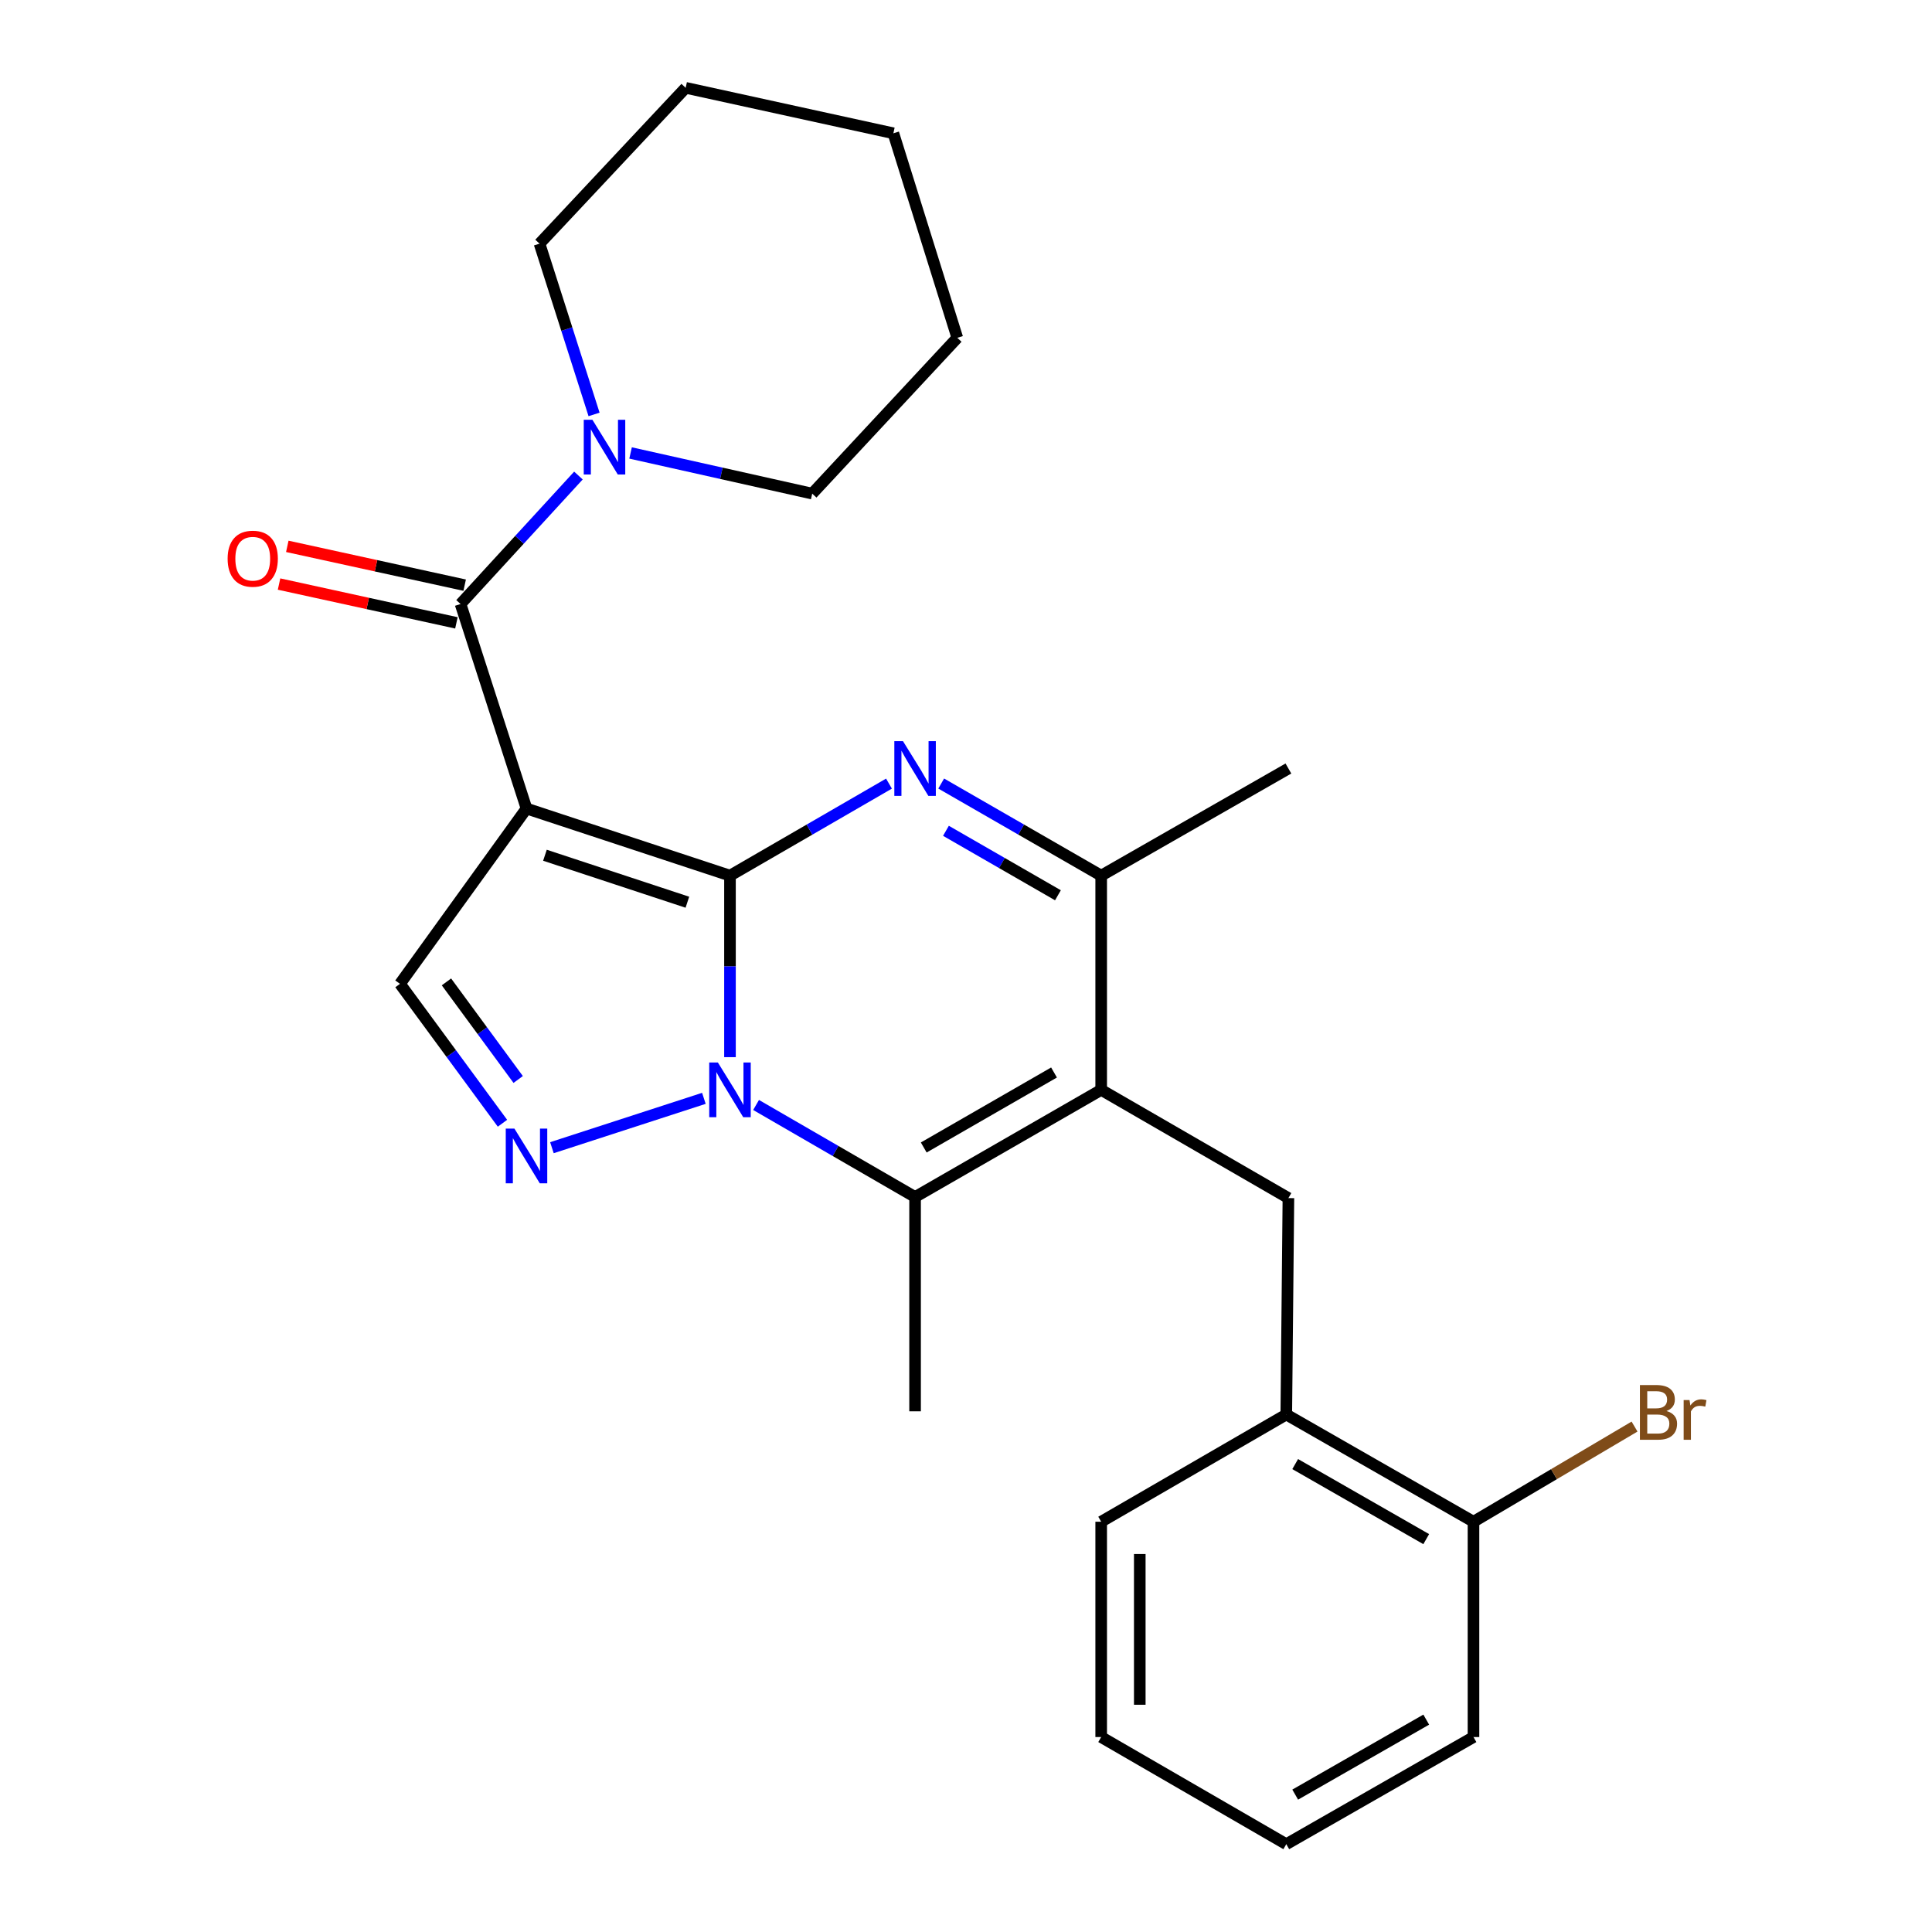 <?xml version='1.0' encoding='iso-8859-1'?>
<svg version='1.1' baseProfile='full'
              xmlns='http://www.w3.org/2000/svg'
                      xmlns:rdkit='http://www.rdkit.org/xml'
                      xmlns:xlink='http://www.w3.org/1999/xlink'
                  xml:space='preserve'
width='1000px' height='1000px' viewBox='0 0 1000 1000'>
<!-- END OF HEADER -->
<rect style='opacity:1.0;fill:#FFFFFF;stroke:none' width='1000' height='1000' x='0' y='0'> </rect>
<path class='bond-0' d='M 377.837,453.228 L 377.837,500.206' style='fill:none;fill-rule:evenodd;stroke:#000000;stroke-width:6px;stroke-linecap:butt;stroke-linejoin:miter;stroke-opacity:1' />
<path class='bond-0' d='M 377.837,500.206 L 377.837,547.183' style='fill:none;fill-rule:evenodd;stroke:#0000FF;stroke-width:6px;stroke-linecap:butt;stroke-linejoin:miter;stroke-opacity:1' />
<path class='bond-1' d='M 377.837,453.228 L 272.52,418.496' style='fill:none;fill-rule:evenodd;stroke:#000000;stroke-width:6px;stroke-linecap:butt;stroke-linejoin:miter;stroke-opacity:1' />
<path class='bond-1' d='M 355.784,466.987 L 282.062,442.675' style='fill:none;fill-rule:evenodd;stroke:#000000;stroke-width:6px;stroke-linecap:butt;stroke-linejoin:miter;stroke-opacity:1' />
<path class='bond-2' d='M 377.837,453.228 L 418.987,429.412' style='fill:none;fill-rule:evenodd;stroke:#000000;stroke-width:6px;stroke-linecap:butt;stroke-linejoin:miter;stroke-opacity:1' />
<path class='bond-2' d='M 418.987,429.412 L 460.136,405.597' style='fill:none;fill-rule:evenodd;stroke:#0000FF;stroke-width:6px;stroke-linecap:butt;stroke-linejoin:miter;stroke-opacity:1' />
<path class='bond-4' d='M 391.344,571.933 L 432.494,595.749' style='fill:none;fill-rule:evenodd;stroke:#0000FF;stroke-width:6px;stroke-linecap:butt;stroke-linejoin:miter;stroke-opacity:1' />
<path class='bond-4' d='M 432.494,595.749 L 473.644,619.565' style='fill:none;fill-rule:evenodd;stroke:#000000;stroke-width:6px;stroke-linecap:butt;stroke-linejoin:miter;stroke-opacity:1' />
<path class='bond-5' d='M 364.328,568.502 L 285.673,594.044' style='fill:none;fill-rule:evenodd;stroke:#0000FF;stroke-width:6px;stroke-linecap:butt;stroke-linejoin:miter;stroke-opacity:1' />
<path class='bond-6' d='M 272.52,418.496 L 238.376,312.636' style='fill:none;fill-rule:evenodd;stroke:#000000;stroke-width:6px;stroke-linecap:butt;stroke-linejoin:miter;stroke-opacity:1' />
<path class='bond-8' d='M 272.52,418.496 L 207.028,509.232' style='fill:none;fill-rule:evenodd;stroke:#000000;stroke-width:6px;stroke-linecap:butt;stroke-linejoin:miter;stroke-opacity:1' />
<path class='bond-7' d='M 487.163,405.561 L 528.567,429.395' style='fill:none;fill-rule:evenodd;stroke:#0000FF;stroke-width:6px;stroke-linecap:butt;stroke-linejoin:miter;stroke-opacity:1' />
<path class='bond-7' d='M 528.567,429.395 L 569.972,453.228' style='fill:none;fill-rule:evenodd;stroke:#000000;stroke-width:6px;stroke-linecap:butt;stroke-linejoin:miter;stroke-opacity:1' />
<path class='bond-7' d='M 489.62,430.022 L 518.603,446.705' style='fill:none;fill-rule:evenodd;stroke:#0000FF;stroke-width:6px;stroke-linecap:butt;stroke-linejoin:miter;stroke-opacity:1' />
<path class='bond-7' d='M 518.603,446.705 L 547.587,463.389' style='fill:none;fill-rule:evenodd;stroke:#000000;stroke-width:6px;stroke-linecap:butt;stroke-linejoin:miter;stroke-opacity:1' />
<path class='bond-3' d='M 569.972,564.116 L 569.972,453.228' style='fill:none;fill-rule:evenodd;stroke:#000000;stroke-width:6px;stroke-linecap:butt;stroke-linejoin:miter;stroke-opacity:1' />
<path class='bond-9' d='M 569.972,564.116 L 666.878,620.131' style='fill:none;fill-rule:evenodd;stroke:#000000;stroke-width:6px;stroke-linecap:butt;stroke-linejoin:miter;stroke-opacity:1' />
<path class='bond-27' d='M 569.972,564.116 L 473.644,619.565' style='fill:none;fill-rule:evenodd;stroke:#000000;stroke-width:6px;stroke-linecap:butt;stroke-linejoin:miter;stroke-opacity:1' />
<path class='bond-27' d='M 545.559,555.122 L 478.129,593.937' style='fill:none;fill-rule:evenodd;stroke:#000000;stroke-width:6px;stroke-linecap:butt;stroke-linejoin:miter;stroke-opacity:1' />
<path class='bond-14' d='M 473.644,619.565 L 473.644,730.496' style='fill:none;fill-rule:evenodd;stroke:#000000;stroke-width:6px;stroke-linecap:butt;stroke-linejoin:miter;stroke-opacity:1' />
<path class='bond-26' d='M 260.078,581.391 L 233.553,545.312' style='fill:none;fill-rule:evenodd;stroke:#0000FF;stroke-width:6px;stroke-linecap:butt;stroke-linejoin:miter;stroke-opacity:1' />
<path class='bond-26' d='M 233.553,545.312 L 207.028,509.232' style='fill:none;fill-rule:evenodd;stroke:#000000;stroke-width:6px;stroke-linecap:butt;stroke-linejoin:miter;stroke-opacity:1' />
<path class='bond-26' d='M 268.213,558.736 L 249.646,533.481' style='fill:none;fill-rule:evenodd;stroke:#0000FF;stroke-width:6px;stroke-linecap:butt;stroke-linejoin:miter;stroke-opacity:1' />
<path class='bond-26' d='M 249.646,533.481 L 231.079,508.225' style='fill:none;fill-rule:evenodd;stroke:#000000;stroke-width:6px;stroke-linecap:butt;stroke-linejoin:miter;stroke-opacity:1' />
<path class='bond-10' d='M 238.376,312.636 L 268.885,279.387' style='fill:none;fill-rule:evenodd;stroke:#000000;stroke-width:6px;stroke-linecap:butt;stroke-linejoin:miter;stroke-opacity:1' />
<path class='bond-10' d='M 268.885,279.387 L 299.394,246.139' style='fill:none;fill-rule:evenodd;stroke:#0000FF;stroke-width:6px;stroke-linecap:butt;stroke-linejoin:miter;stroke-opacity:1' />
<path class='bond-12' d='M 240.511,302.88 L 194.608,292.835' style='fill:none;fill-rule:evenodd;stroke:#000000;stroke-width:6px;stroke-linecap:butt;stroke-linejoin:miter;stroke-opacity:1' />
<path class='bond-12' d='M 194.608,292.835 L 148.705,282.791' style='fill:none;fill-rule:evenodd;stroke:#FF0000;stroke-width:6px;stroke-linecap:butt;stroke-linejoin:miter;stroke-opacity:1' />
<path class='bond-12' d='M 236.241,322.392 L 190.338,312.347' style='fill:none;fill-rule:evenodd;stroke:#000000;stroke-width:6px;stroke-linecap:butt;stroke-linejoin:miter;stroke-opacity:1' />
<path class='bond-12' d='M 190.338,312.347 L 144.436,302.303' style='fill:none;fill-rule:evenodd;stroke:#FF0000;stroke-width:6px;stroke-linecap:butt;stroke-linejoin:miter;stroke-opacity:1' />
<path class='bond-16' d='M 569.972,453.228 L 666.878,397.779' style='fill:none;fill-rule:evenodd;stroke:#000000;stroke-width:6px;stroke-linecap:butt;stroke-linejoin:miter;stroke-opacity:1' />
<path class='bond-11' d='M 666.878,620.131 L 665.78,732.15' style='fill:none;fill-rule:evenodd;stroke:#000000;stroke-width:6px;stroke-linecap:butt;stroke-linejoin:miter;stroke-opacity:1' />
<path class='bond-17' d='M 326.383,234.453 L 373.393,244.976' style='fill:none;fill-rule:evenodd;stroke:#0000FF;stroke-width:6px;stroke-linecap:butt;stroke-linejoin:miter;stroke-opacity:1' />
<path class='bond-17' d='M 373.393,244.976 L 420.403,255.5' style='fill:none;fill-rule:evenodd;stroke:#000000;stroke-width:6px;stroke-linecap:butt;stroke-linejoin:miter;stroke-opacity:1' />
<path class='bond-18' d='M 307.484,214.508 L 293.37,170.311' style='fill:none;fill-rule:evenodd;stroke:#0000FF;stroke-width:6px;stroke-linecap:butt;stroke-linejoin:miter;stroke-opacity:1' />
<path class='bond-18' d='M 293.37,170.311 L 279.256,126.115' style='fill:none;fill-rule:evenodd;stroke:#000000;stroke-width:6px;stroke-linecap:butt;stroke-linejoin:miter;stroke-opacity:1' />
<path class='bond-13' d='M 665.78,732.15 L 762.674,787.643' style='fill:none;fill-rule:evenodd;stroke:#000000;stroke-width:6px;stroke-linecap:butt;stroke-linejoin:miter;stroke-opacity:1' />
<path class='bond-13' d='M 670.387,757.806 L 738.213,796.651' style='fill:none;fill-rule:evenodd;stroke:#000000;stroke-width:6px;stroke-linecap:butt;stroke-linejoin:miter;stroke-opacity:1' />
<path class='bond-19' d='M 665.78,732.15 L 569.972,787.643' style='fill:none;fill-rule:evenodd;stroke:#000000;stroke-width:6px;stroke-linecap:butt;stroke-linejoin:miter;stroke-opacity:1' />
<path class='bond-15' d='M 762.674,787.643 L 804.355,763.016' style='fill:none;fill-rule:evenodd;stroke:#000000;stroke-width:6px;stroke-linecap:butt;stroke-linejoin:miter;stroke-opacity:1' />
<path class='bond-15' d='M 804.355,763.016 L 846.036,738.389' style='fill:none;fill-rule:evenodd;stroke:#7F4C19;stroke-width:6px;stroke-linecap:butt;stroke-linejoin:miter;stroke-opacity:1' />
<path class='bond-20' d='M 762.674,787.643 L 762.674,899.096' style='fill:none;fill-rule:evenodd;stroke:#000000;stroke-width:6px;stroke-linecap:butt;stroke-linejoin:miter;stroke-opacity:1' />
<path class='bond-22' d='M 420.403,255.5 L 495.493,174.851' style='fill:none;fill-rule:evenodd;stroke:#000000;stroke-width:6px;stroke-linecap:butt;stroke-linejoin:miter;stroke-opacity:1' />
<path class='bond-21' d='M 279.256,126.115 L 354.9,45.455' style='fill:none;fill-rule:evenodd;stroke:#000000;stroke-width:6px;stroke-linecap:butt;stroke-linejoin:miter;stroke-opacity:1' />
<path class='bond-23' d='M 569.972,787.643 L 569.972,899.096' style='fill:none;fill-rule:evenodd;stroke:#000000;stroke-width:6px;stroke-linecap:butt;stroke-linejoin:miter;stroke-opacity:1' />
<path class='bond-23' d='M 589.946,804.361 L 589.946,882.378' style='fill:none;fill-rule:evenodd;stroke:#000000;stroke-width:6px;stroke-linecap:butt;stroke-linejoin:miter;stroke-opacity:1' />
<path class='bond-29' d='M 762.674,899.096 L 665.78,954.545' style='fill:none;fill-rule:evenodd;stroke:#000000;stroke-width:6px;stroke-linecap:butt;stroke-linejoin:miter;stroke-opacity:1' />
<path class='bond-29' d='M 738.219,890.078 L 670.393,928.892' style='fill:none;fill-rule:evenodd;stroke:#000000;stroke-width:6px;stroke-linecap:butt;stroke-linejoin:miter;stroke-opacity:1' />
<path class='bond-25' d='M 354.9,45.455 L 462.414,68.99' style='fill:none;fill-rule:evenodd;stroke:#000000;stroke-width:6px;stroke-linecap:butt;stroke-linejoin:miter;stroke-opacity:1' />
<path class='bond-28' d='M 495.493,174.851 L 462.414,68.99' style='fill:none;fill-rule:evenodd;stroke:#000000;stroke-width:6px;stroke-linecap:butt;stroke-linejoin:miter;stroke-opacity:1' />
<path class='bond-24' d='M 569.972,899.096 L 665.78,954.545' style='fill:none;fill-rule:evenodd;stroke:#000000;stroke-width:6px;stroke-linecap:butt;stroke-linejoin:miter;stroke-opacity:1' />
<path  class='atom-1' d='M 371.577 549.956
L 380.857 564.956
Q 381.777 566.436, 383.257 569.116
Q 384.737 571.796, 384.817 571.956
L 384.817 549.956
L 388.577 549.956
L 388.577 578.276
L 384.697 578.276
L 374.737 561.876
Q 373.577 559.956, 372.337 557.756
Q 371.137 555.556, 370.777 554.876
L 370.777 578.276
L 367.097 578.276
L 367.097 549.956
L 371.577 549.956
' fill='#0000FF'/>
<path  class='atom-3' d='M 467.384 383.619
L 476.664 398.619
Q 477.584 400.099, 479.064 402.779
Q 480.544 405.459, 480.624 405.619
L 480.624 383.619
L 484.384 383.619
L 484.384 411.939
L 480.504 411.939
L 470.544 395.539
Q 469.384 393.619, 468.144 391.419
Q 466.944 389.219, 466.584 388.539
L 466.584 411.939
L 462.904 411.939
L 462.904 383.619
L 467.384 383.619
' fill='#0000FF'/>
<path  class='atom-6' d='M 266.26 584.155
L 275.54 599.155
Q 276.46 600.635, 277.94 603.315
Q 279.42 605.995, 279.5 606.155
L 279.5 584.155
L 283.26 584.155
L 283.26 612.475
L 279.38 612.475
L 269.42 596.075
Q 268.26 594.155, 267.02 591.955
Q 265.82 589.755, 265.46 589.075
L 265.46 612.475
L 261.78 612.475
L 261.78 584.155
L 266.26 584.155
' fill='#0000FF'/>
<path  class='atom-11' d='M 306.629 217.272
L 315.909 232.272
Q 316.829 233.752, 318.309 236.432
Q 319.789 239.112, 319.869 239.272
L 319.869 217.272
L 323.629 217.272
L 323.629 245.592
L 319.749 245.592
L 309.789 229.192
Q 308.629 227.272, 307.389 225.072
Q 306.189 222.872, 305.829 222.192
L 305.829 245.592
L 302.149 245.592
L 302.149 217.272
L 306.629 217.272
' fill='#0000FF'/>
<path  class='atom-13' d='M 117.818 289.18
Q 117.818 282.38, 121.178 278.58
Q 124.538 274.78, 130.818 274.78
Q 137.098 274.78, 140.458 278.58
Q 143.818 282.38, 143.818 289.18
Q 143.818 296.06, 140.418 299.98
Q 137.018 303.86, 130.818 303.86
Q 124.578 303.86, 121.178 299.98
Q 117.818 296.1, 117.818 289.18
M 130.818 300.66
Q 135.138 300.66, 137.458 297.78
Q 139.818 294.86, 139.818 289.18
Q 139.818 283.62, 137.458 280.82
Q 135.138 277.98, 130.818 277.98
Q 126.498 277.98, 124.138 280.78
Q 121.818 283.58, 121.818 289.18
Q 121.818 294.9, 124.138 297.78
Q 126.498 300.66, 130.818 300.66
' fill='#FF0000'/>
<path  class='atom-16' d='M 862.577 730.342
Q 865.297 731.102, 866.657 732.782
Q 868.057 734.422, 868.057 736.862
Q 868.057 740.782, 865.537 743.022
Q 863.057 745.222, 858.337 745.222
L 848.817 745.222
L 848.817 716.902
L 857.177 716.902
Q 862.017 716.902, 864.457 718.862
Q 866.897 720.822, 866.897 724.422
Q 866.897 728.702, 862.577 730.342
M 852.617 720.102
L 852.617 728.982
L 857.177 728.982
Q 859.977 728.982, 861.417 727.862
Q 862.897 726.702, 862.897 724.422
Q 862.897 720.102, 857.177 720.102
L 852.617 720.102
M 858.337 742.022
Q 861.097 742.022, 862.577 740.702
Q 864.057 739.382, 864.057 736.862
Q 864.057 734.542, 862.417 733.382
Q 860.817 732.182, 857.737 732.182
L 852.617 732.182
L 852.617 742.022
L 858.337 742.022
' fill='#7F4C19'/>
<path  class='atom-16' d='M 874.497 724.662
L 874.937 727.502
Q 877.097 724.302, 880.617 724.302
Q 881.737 724.302, 883.257 724.702
L 882.657 728.062
Q 880.937 727.662, 879.977 727.662
Q 878.297 727.662, 877.177 728.342
Q 876.097 728.982, 875.217 730.542
L 875.217 745.222
L 871.457 745.222
L 871.457 724.662
L 874.497 724.662
' fill='#7F4C19'/>
</svg>

